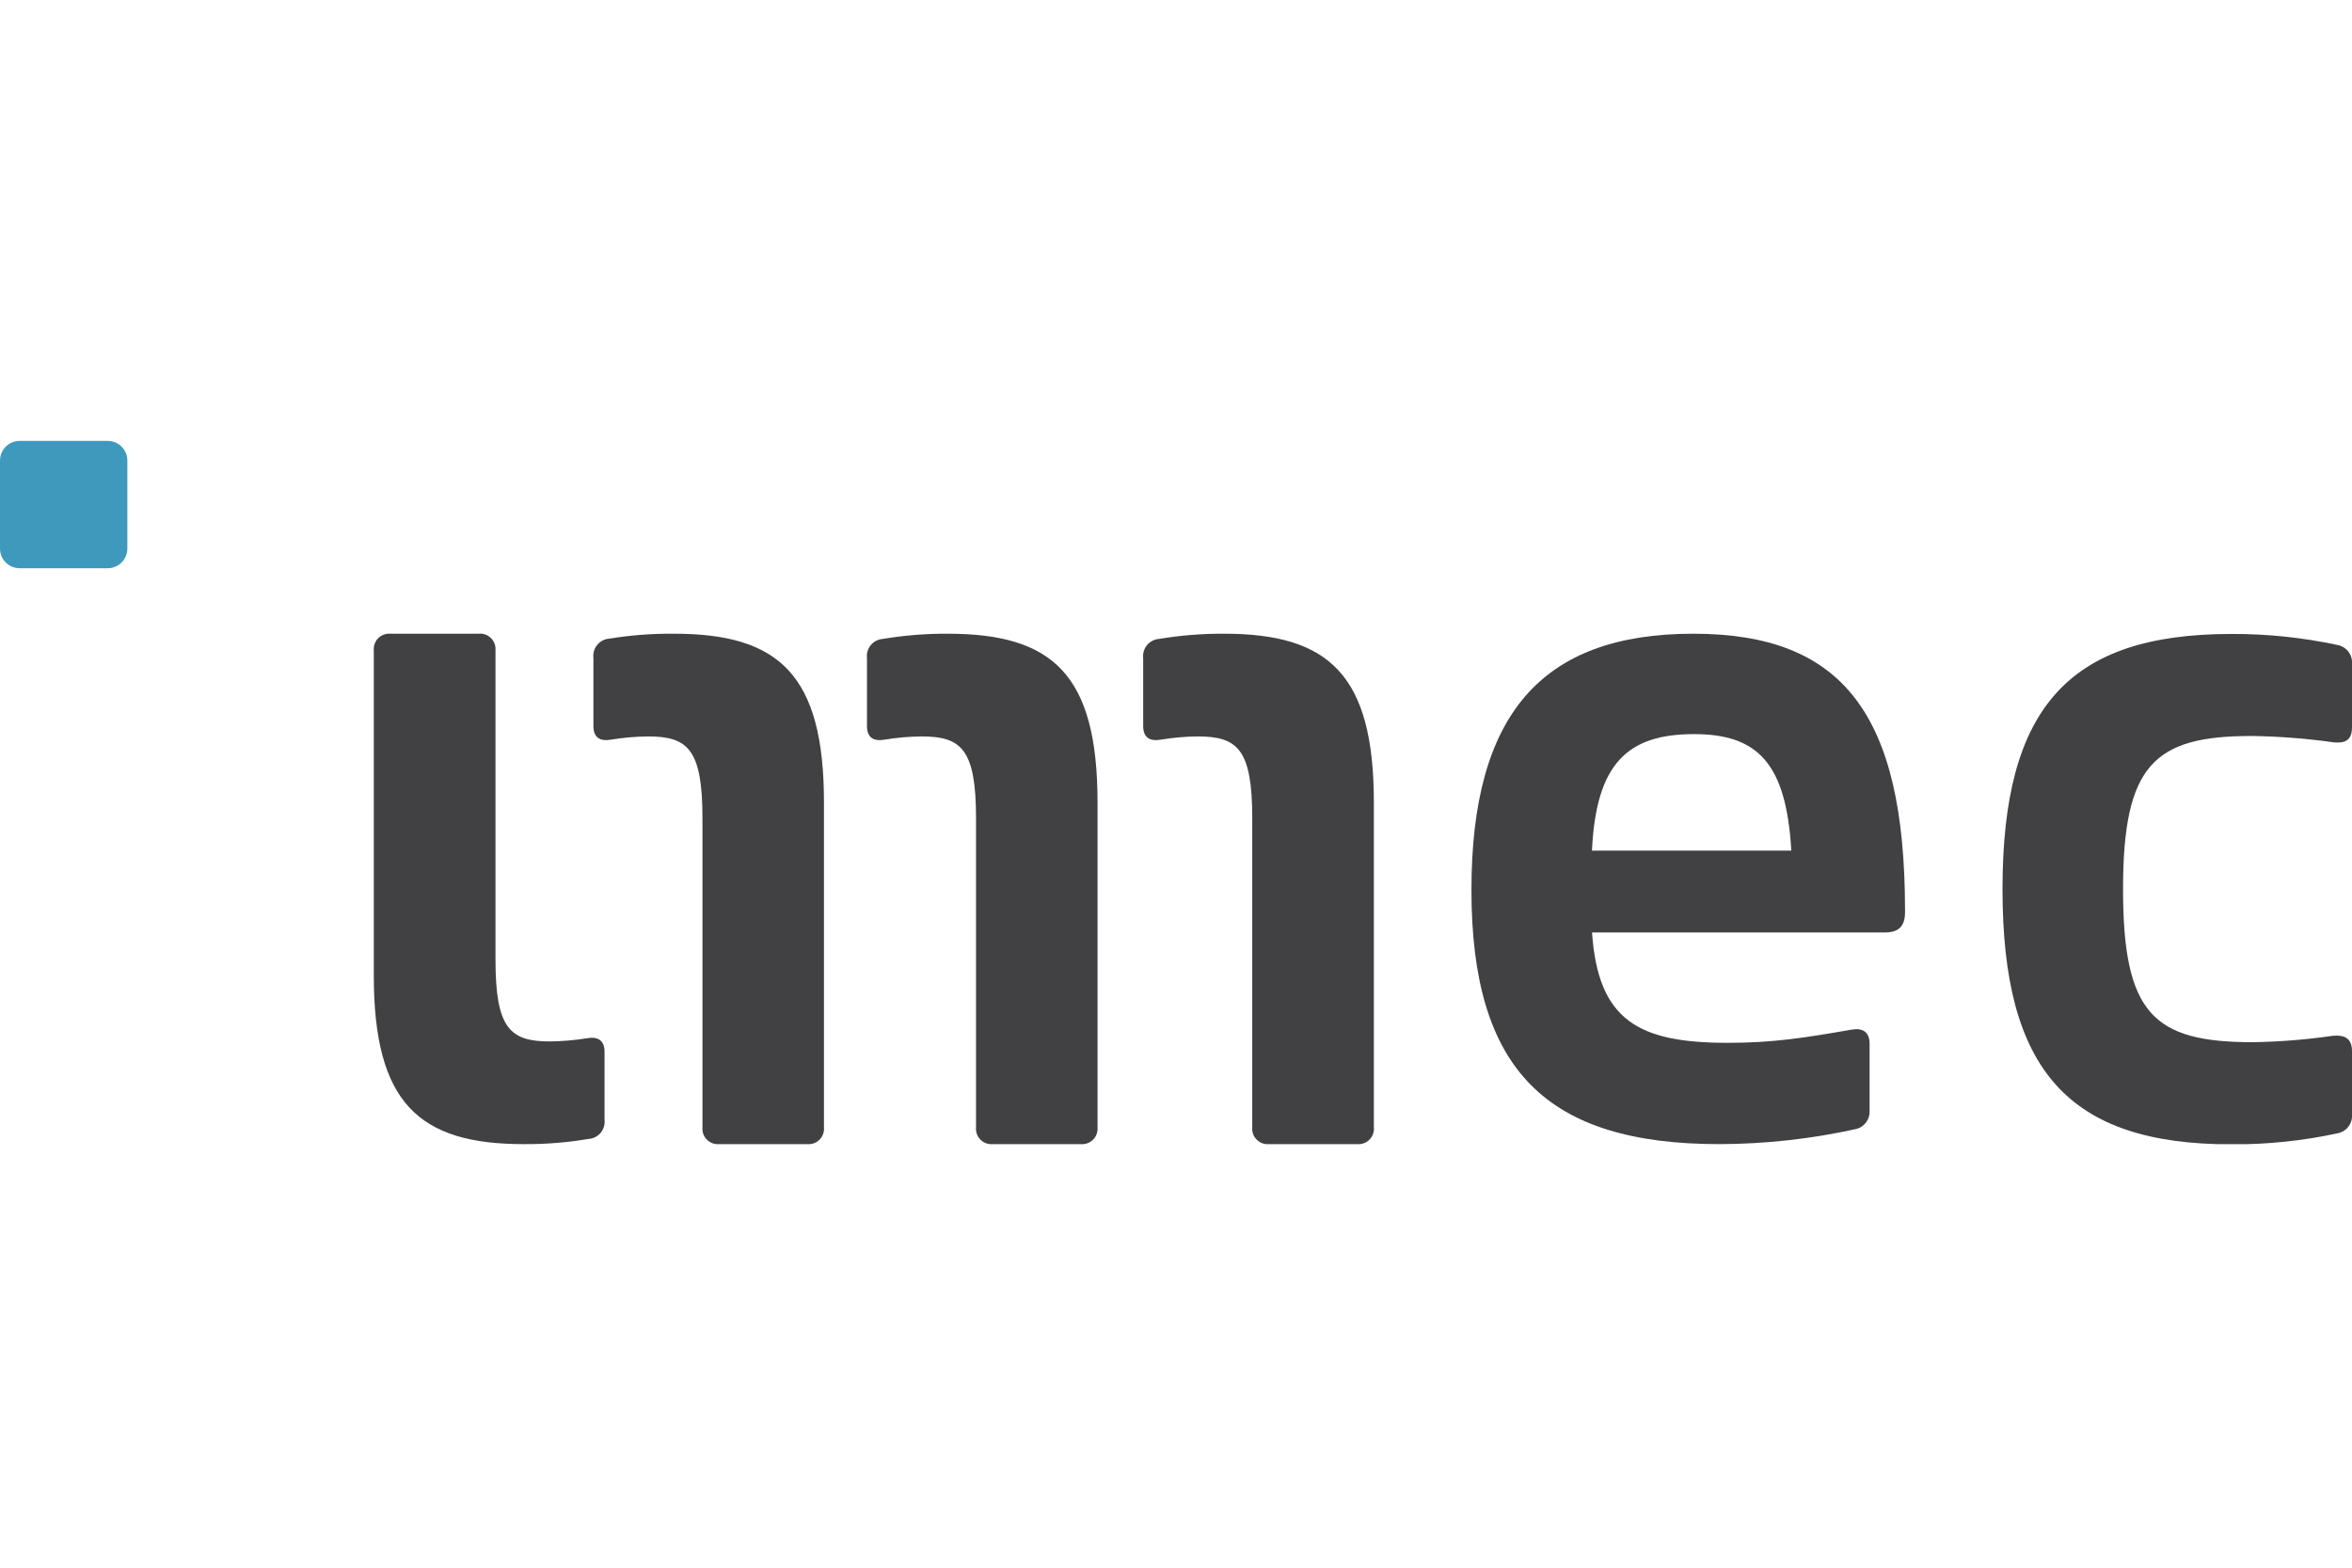<svg width="96" height="64" viewBox="0 0 96 64" fill="none" xmlns="http://www.w3.org/2000/svg">
<g clip-path="url(#clip0_360_1048)">
<path d="M4.396 18H0.802C0.359 18 0 18.359 0 18.802V22.396C0 22.839 0.359 23.198 0.802 23.198H4.396C4.839 23.198 5.198 22.839 5.198 22.396V18.802C5.198 18.359 4.839 18 4.396 18Z" fill="#3E99BD"/>
<path d="M69.114 25.871C62.91 25.871 60.059 29.178 60.059 36.333C60.059 43.69 63.119 46.709 70.187 46.709C72.065 46.703 73.936 46.495 75.769 46.089C75.931 46.047 76.073 45.95 76.172 45.815C76.271 45.679 76.32 45.514 76.31 45.347V42.615C76.31 42.12 76.019 41.953 75.566 42.036C73.664 42.367 72.383 42.573 70.523 42.573C66.877 42.573 65.228 41.664 64.981 38.067H76.93C77.508 38.067 77.756 37.807 77.756 37.242V37.158C77.753 29.178 75.232 25.871 69.114 25.871ZM64.978 34.726C65.145 31.168 66.427 29.97 69.145 29.97C71.75 29.97 72.909 31.168 73.115 34.726H64.978Z" fill="#414042"/>
<path d="M23.945 42.388C23.45 42.467 22.949 42.51 22.448 42.516C20.823 42.516 20.224 41.995 20.224 39.179V26.556C20.232 26.463 20.22 26.37 20.188 26.282C20.157 26.195 20.106 26.116 20.04 26.05C19.974 25.985 19.894 25.935 19.807 25.904C19.719 25.873 19.626 25.861 19.533 25.871H15.942C15.85 25.862 15.757 25.874 15.67 25.906C15.583 25.937 15.504 25.987 15.439 26.053C15.373 26.118 15.323 26.197 15.292 26.284C15.26 26.371 15.248 26.464 15.257 26.556V39.82C15.257 45.029 17.098 46.709 21.377 46.709C22.267 46.715 23.154 46.643 24.031 46.495C24.126 46.488 24.218 46.462 24.301 46.419C24.385 46.375 24.46 46.315 24.52 46.242C24.58 46.169 24.625 46.084 24.651 45.994C24.678 45.903 24.686 45.808 24.675 45.714V42.943C24.675 42.482 24.417 42.302 23.945 42.388Z" fill="#414042"/>
<path d="M49.959 25.871C49.069 25.866 48.182 25.938 47.305 26.084C47.21 26.091 47.118 26.117 47.035 26.161C46.95 26.204 46.876 26.265 46.816 26.337C46.756 26.41 46.711 26.495 46.685 26.586C46.658 26.677 46.65 26.772 46.661 26.866V29.637C46.661 30.108 46.922 30.277 47.391 30.194C47.886 30.113 48.386 30.069 48.888 30.064C50.513 30.064 51.112 30.585 51.112 33.403V46.024C51.104 46.116 51.116 46.209 51.147 46.296C51.179 46.383 51.229 46.462 51.294 46.527C51.36 46.592 51.439 46.642 51.526 46.674C51.612 46.705 51.705 46.717 51.797 46.709H55.394C55.486 46.717 55.578 46.705 55.665 46.673C55.752 46.641 55.83 46.591 55.895 46.526C55.96 46.461 56.01 46.382 56.042 46.295C56.073 46.208 56.085 46.116 56.076 46.024V32.759C56.076 27.54 54.235 25.871 49.959 25.871Z" fill="#414042"/>
<path d="M38.684 25.871C37.795 25.866 36.907 25.938 36.03 26.084C35.936 26.091 35.844 26.117 35.76 26.161C35.676 26.204 35.602 26.265 35.541 26.337C35.481 26.41 35.437 26.495 35.41 26.586C35.383 26.676 35.376 26.772 35.387 26.866V29.637C35.387 30.108 35.647 30.277 36.116 30.194C36.611 30.113 37.112 30.069 37.614 30.064C39.239 30.064 39.838 30.585 39.838 33.403V46.024C39.829 46.116 39.841 46.209 39.873 46.296C39.904 46.383 39.954 46.462 40.02 46.527C40.085 46.592 40.164 46.642 40.251 46.674C40.338 46.705 40.431 46.717 40.523 46.709H44.119C44.211 46.716 44.303 46.703 44.389 46.671C44.475 46.639 44.553 46.589 44.617 46.524C44.681 46.458 44.731 46.38 44.762 46.294C44.793 46.207 44.805 46.115 44.797 46.024V32.759C44.797 27.54 42.973 25.871 38.684 25.871Z" fill="#414042"/>
<path d="M27.511 25.871C26.622 25.863 25.734 25.931 24.857 26.074C24.763 26.082 24.672 26.109 24.589 26.153C24.506 26.197 24.433 26.257 24.373 26.33C24.314 26.403 24.27 26.487 24.244 26.577C24.218 26.667 24.21 26.762 24.221 26.855V29.637C24.221 30.108 24.482 30.277 24.951 30.194C25.446 30.113 25.946 30.069 26.448 30.064C28.073 30.064 28.672 30.585 28.672 33.403V46.024C28.664 46.116 28.676 46.209 28.707 46.296C28.739 46.383 28.789 46.462 28.854 46.527C28.92 46.592 28.999 46.642 29.086 46.674C29.172 46.705 29.265 46.717 29.357 46.709H32.946C33.038 46.717 33.131 46.705 33.218 46.674C33.305 46.642 33.384 46.592 33.449 46.527C33.515 46.462 33.565 46.383 33.596 46.296C33.628 46.209 33.64 46.116 33.631 46.024V32.759C33.631 27.54 31.79 25.871 27.511 25.871Z" fill="#414042"/>
<path d="M95.216 42.286C94.133 42.443 93.041 42.53 91.948 42.547C87.897 42.547 86.655 41.388 86.655 36.296C86.655 31.205 87.939 30.046 91.908 30.046C93.028 30.062 94.146 30.149 95.255 30.306C95.711 30.35 96 30.225 96 29.689V27.084C96.011 26.91 95.958 26.739 95.852 26.601C95.746 26.463 95.593 26.368 95.422 26.334C93.995 26.027 92.54 25.875 91.08 25.881C84.423 25.881 81.735 28.9 81.735 36.299C81.735 43.698 84.423 46.717 91.08 46.717C92.54 46.725 93.996 46.573 95.422 46.264C95.592 46.23 95.745 46.136 95.851 45.998C95.957 45.861 96.01 45.689 96 45.516V42.912C96 42.367 95.669 42.245 95.216 42.286Z" fill="#414042"/>
</g>
<defs>
<clipPath id="clip0_360_1048">
<rect width="96" height="28.709" fill="white" transform="translate(0 18)"/>
</clipPath>
</defs>
</svg>
